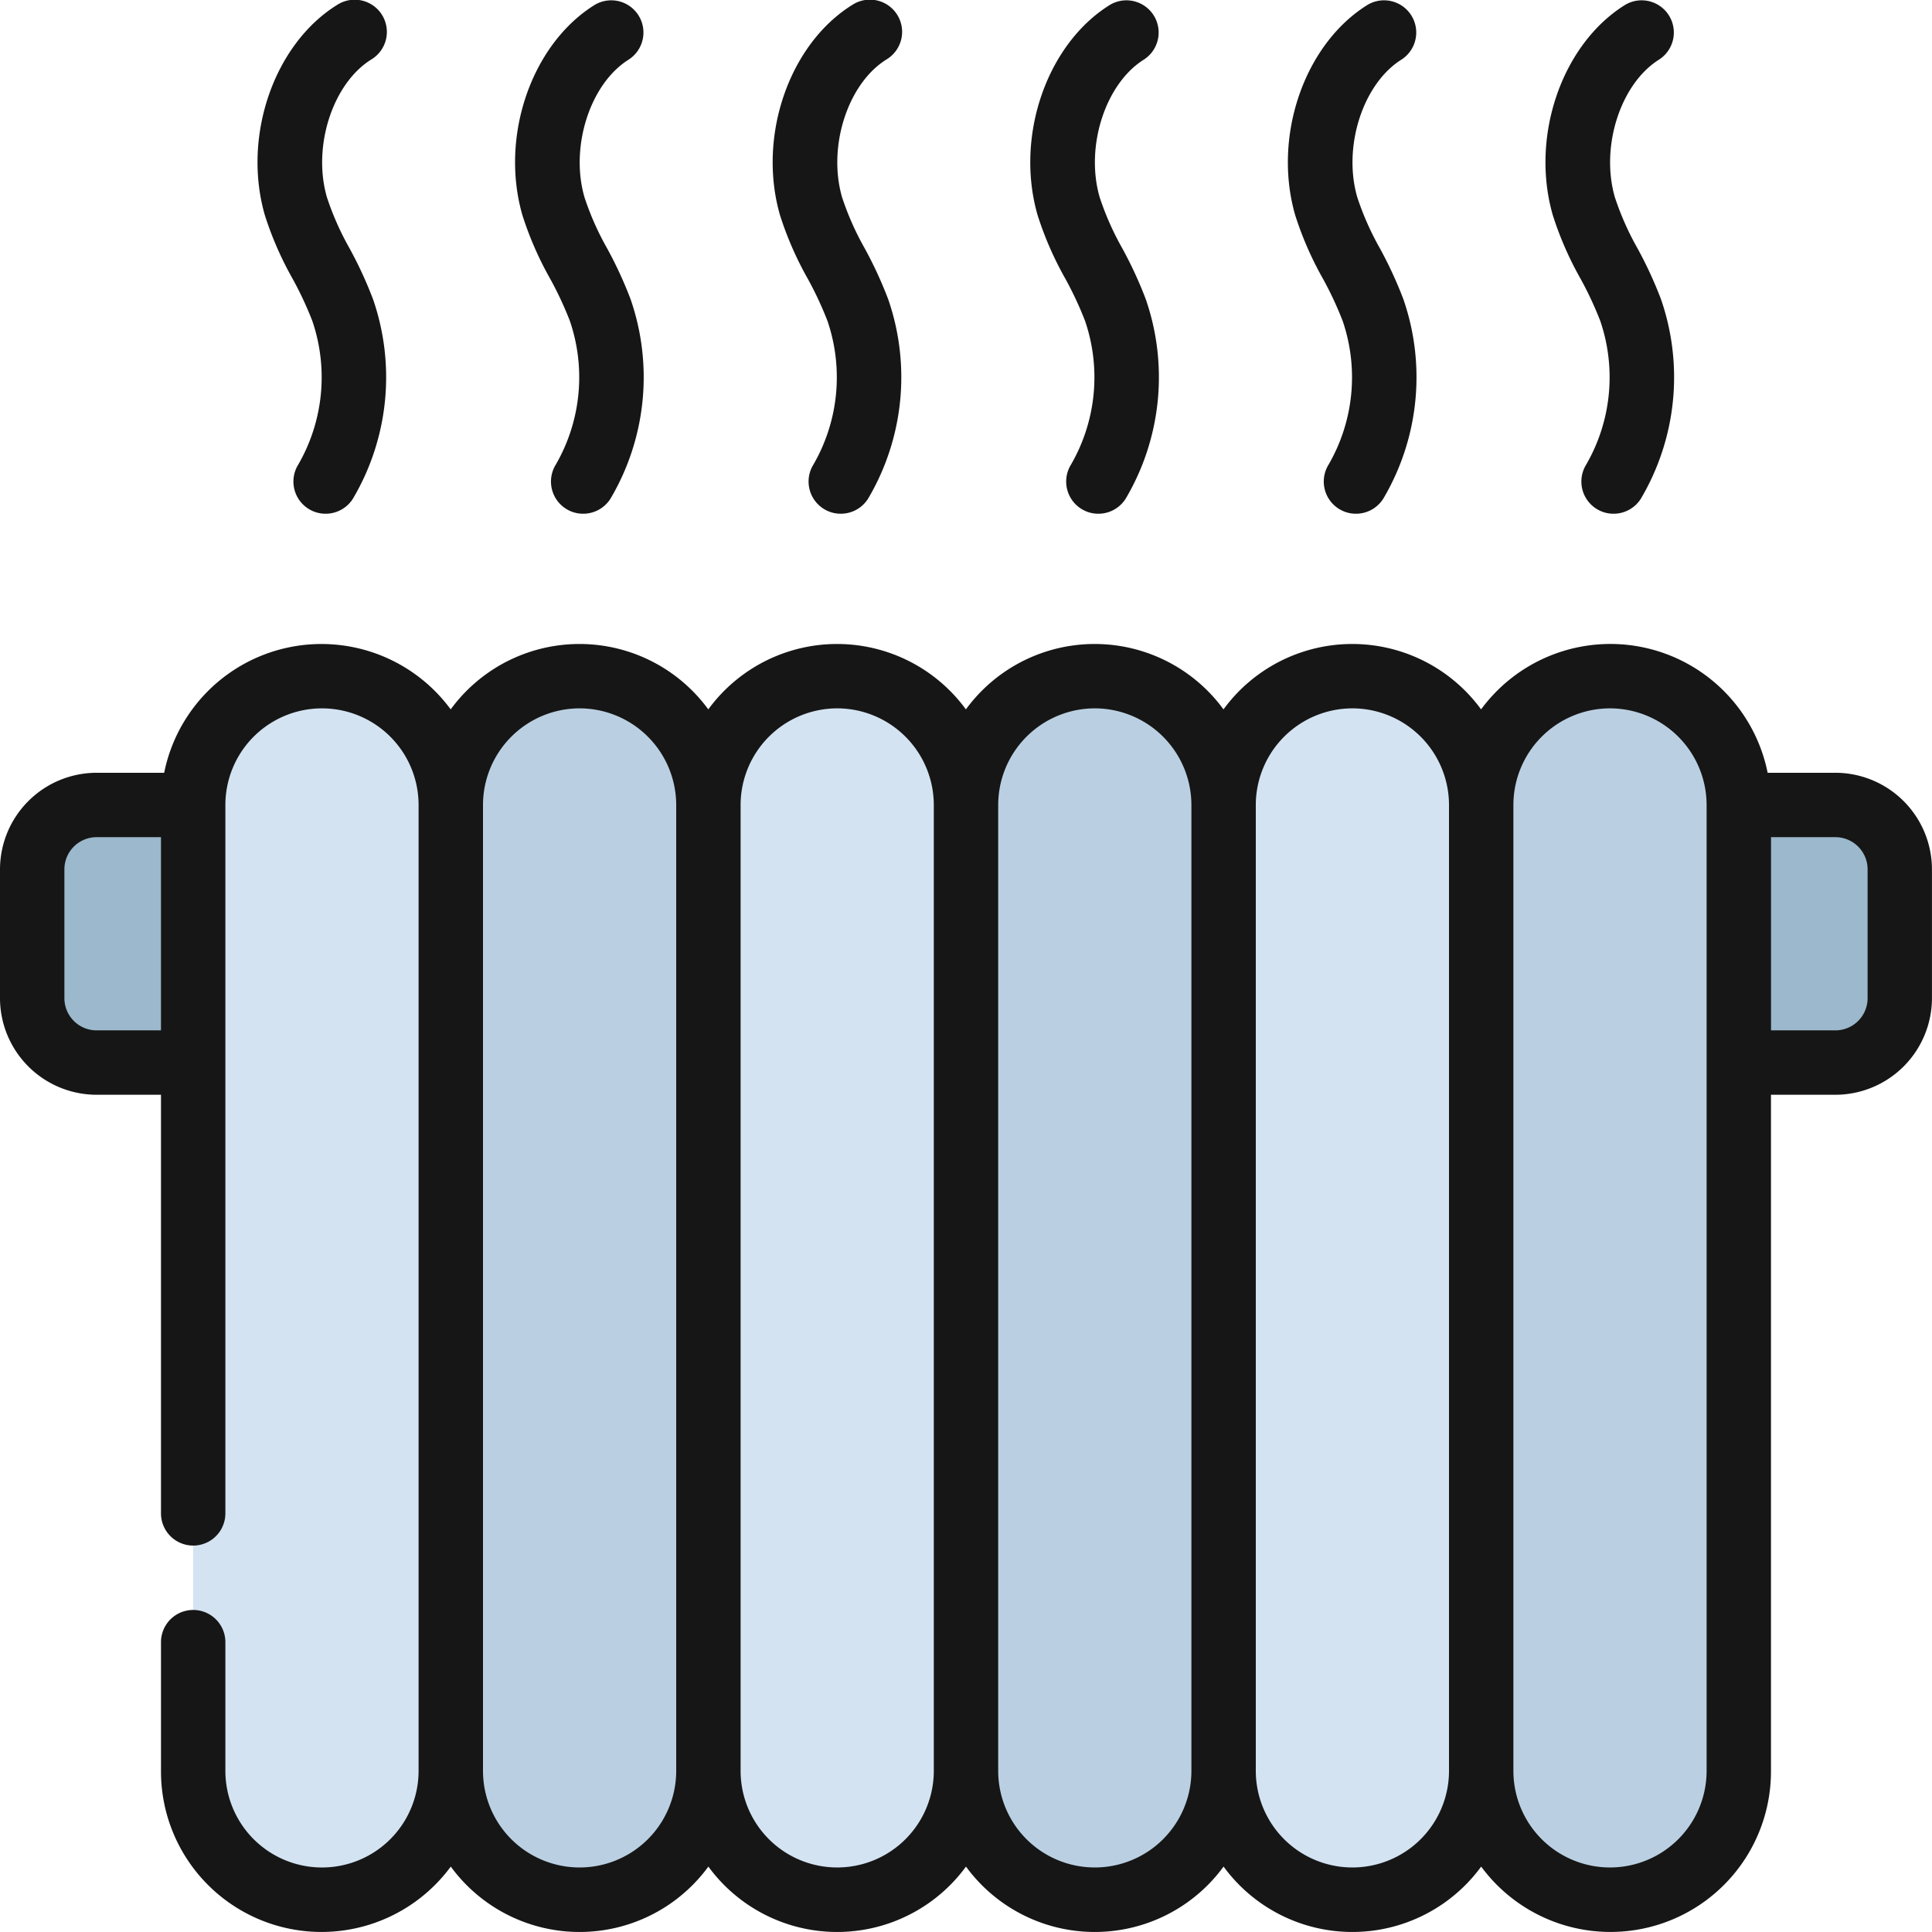 <?xml version="1.0" encoding="UTF-8"?>
<svg xmlns="http://www.w3.org/2000/svg" width="90.608" height="90.607" viewBox="0 0 90.608 90.607">
  <g transform="translate(0 -0.001)">
    <path d="M81.037,25h4.53a3.019,3.019,0,0,1,3.02,3.02v6.041a3.019,3.019,0,0,1-3.02,3.02H4.02A3.019,3.019,0,0,1,1,34.061V28.02A3.019,3.019,0,0,1,4.02,25Z" transform="translate(0.51 12.753)" fill="#9bb8cc"></path>
    <path d="M72.446,21a6.041,6.041,0,0,0-6.041,6.041,6.041,6.041,0,1,0-12.081,0,6.041,6.041,0,1,0-12.081,0,6.041,6.041,0,0,0-12.081,0,6.041,6.041,0,1,0-12.081,0A6.041,6.041,0,1,0,6,27.041v45.3a6.041,6.041,0,1,0,12.081,0,6.041,6.041,0,1,0,12.081,0,6.041,6.041,0,1,0,12.081,0,6.041,6.041,0,1,0,12.081,0,6.041,6.041,0,1,0,12.081,0,6.041,6.041,0,1,0,12.081,0v-45.3A6.041,6.041,0,0,0,72.446,21Z" transform="translate(3.061 10.712)" fill="#d3e3f2"></path>
    <rect width="12" height="58" rx="4" transform="translate(21.304 31.305)" fill="#bad0e2"></rect>
    <rect width="12" height="58" rx="4" transform="translate(45.304 31.305)" fill="#bad0e2"></rect>
    <rect width="12" height="58" rx="4" transform="translate(69.304 31.305)" fill="#bad0e2"></rect>
    <g transform="translate(0 0.001)">
      <path d="M4.53,41.142h3.02V60.774a1.51,1.51,0,1,0,3.02,0V27.551a4.53,4.53,0,1,1,9.061,0v45.3a4.53,4.53,0,1,1-9.061,0V66.814a1.51,1.51,0,1,0-3.02,0v6.041a7.528,7.528,0,0,0,13.591,4.484,7.482,7.482,0,0,0,12.081,0,7.482,7.482,0,0,0,12.081,0,7.482,7.482,0,0,0,12.081,0,7.482,7.482,0,0,0,12.081,0,7.528,7.528,0,0,0,13.591-4.484V41.142h3.02a4.536,4.536,0,0,0,4.53-4.53V30.571a4.536,4.536,0,0,0-4.53-4.53H82.9a7.524,7.524,0,0,0-13.439-2.973,7.482,7.482,0,0,0-12.081,0,7.482,7.482,0,0,0-12.081,0,7.482,7.482,0,0,0-12.081,0,7.482,7.482,0,0,0-12.081,0A7.524,7.524,0,0,0,7.7,26.041H4.53A4.536,4.536,0,0,0,0,30.571v6.041a4.536,4.536,0,0,0,4.53,4.53ZM87.588,30.571v6.041a1.511,1.511,0,0,1-1.51,1.51h-3.02V29.061h3.02A1.511,1.511,0,0,1,87.588,30.571ZM75.507,23.02a4.536,4.536,0,0,1,4.53,4.53v45.3a4.53,4.53,0,1,1-9.061,0v-45.3A4.536,4.536,0,0,1,75.507,23.02Zm-12.081,0a4.536,4.536,0,0,1,4.53,4.53v45.3a4.53,4.53,0,1,1-9.061,0v-45.3A4.536,4.536,0,0,1,63.425,23.02Zm-12.081,0a4.536,4.536,0,0,1,4.53,4.53v45.3a4.53,4.53,0,1,1-9.061,0v-45.3A4.536,4.536,0,0,1,51.344,23.02Zm-12.081,0a4.536,4.536,0,0,1,4.53,4.53v45.3a4.53,4.53,0,1,1-9.061,0v-45.3A4.536,4.536,0,0,1,39.263,23.02Zm-12.081,0a4.536,4.536,0,0,1,4.53,4.53v45.3a4.53,4.53,0,1,1-9.061,0v-45.3A4.536,4.536,0,0,1,27.182,23.02ZM3.02,30.571a1.511,1.511,0,0,1,1.51-1.51h3.02v9.061H4.53a1.511,1.511,0,0,1-1.51-1.51Z" transform="translate(0 10.201)" fill="#161616"></path>
      <path d="M8.341,10.092a15.715,15.715,0,0,0,1.29,2.96,16.37,16.37,0,0,1,.936,2,8.182,8.182,0,0,1-.658,6.735,1.51,1.51,0,0,0,.483,2.079,1.492,1.492,0,0,0,.8.228,1.509,1.509,0,0,0,1.284-.713,11.191,11.191,0,0,0,.938-9.349,19.165,19.165,0,0,0-1.1-2.383,13.305,13.305,0,0,1-1.063-2.4c-.686-2.375.269-5.334,2.085-6.46A1.51,1.51,0,1,0,11.736.228C8.767,2.07,7.275,6.4,8.341,10.092Z" transform="translate(4.08 -0.001)" fill="#161616"></path>
      <path d="M21.328,2.793A1.51,1.51,0,0,0,19.735.228C16.766,2.07,15.274,6.4,16.34,10.092a15.716,15.716,0,0,0,1.29,2.96,16.371,16.371,0,0,1,.936,2,8.182,8.182,0,0,1-.658,6.735,1.51,1.51,0,0,0,.483,2.079,1.492,1.492,0,0,0,.8.228,1.509,1.509,0,0,0,1.284-.713,11.191,11.191,0,0,0,.938-9.349,19.165,19.165,0,0,0-1.1-2.383,13.3,13.3,0,0,1-1.063-2.4c-.686-2.375.269-5.334,2.085-6.46Z" transform="translate(8.16 -0.001)" fill="#161616"></path>
      <path d="M29.328,2.793A1.51,1.51,0,1,0,27.735.228C24.766,2.07,23.274,6.4,24.34,10.092a15.715,15.715,0,0,0,1.29,2.96,16.37,16.37,0,0,1,.936,2,8.182,8.182,0,0,1-.658,6.735,1.51,1.51,0,0,0,.483,2.079,1.492,1.492,0,0,0,.8.228,1.509,1.509,0,0,0,1.284-.713,11.191,11.191,0,0,0,.938-9.349,19.165,19.165,0,0,0-1.1-2.383,13.305,13.305,0,0,1-1.063-2.4c-.686-2.375.269-5.334,2.085-6.46Z" transform="translate(12.241 -0.001)" fill="#161616"></path>
      <path d="M37.328,2.793A1.51,1.51,0,0,0,35.735.228C32.766,2.07,31.274,6.4,32.34,10.092a15.715,15.715,0,0,0,1.29,2.96,16.37,16.37,0,0,1,.936,2,8.182,8.182,0,0,1-.658,6.735,1.51,1.51,0,0,0,.483,2.079,1.492,1.492,0,0,0,.8.228,1.509,1.509,0,0,0,1.284-.713,11.191,11.191,0,0,0,.938-9.349,19.166,19.166,0,0,0-1.1-2.383,13.3,13.3,0,0,1-1.063-2.4c-.686-2.375.269-5.334,2.085-6.46Z" transform="translate(16.322 -0.001)" fill="#161616"></path>
      <path d="M45.328,2.793A1.51,1.51,0,0,0,43.735.228C40.766,2.07,39.274,6.4,40.34,10.092a15.715,15.715,0,0,0,1.29,2.96,16.37,16.37,0,0,1,.936,2,8.182,8.182,0,0,1-.658,6.735,1.51,1.51,0,0,0,.483,2.079,1.492,1.492,0,0,0,.8.228,1.509,1.509,0,0,0,1.284-.713,11.191,11.191,0,0,0,.938-9.349,19.165,19.165,0,0,0-1.1-2.383,13.3,13.3,0,0,1-1.063-2.4c-.686-2.375.269-5.334,2.085-6.46Z" transform="translate(20.403 -0.001)" fill="#161616"></path>
      <path d="M53.328,2.793A1.51,1.51,0,0,0,51.735.228C48.766,2.07,47.274,6.4,48.34,10.092a15.715,15.715,0,0,0,1.29,2.96,16.371,16.371,0,0,1,.936,2,8.182,8.182,0,0,1-.658,6.735,1.51,1.51,0,0,0,.483,2.079,1.492,1.492,0,0,0,.8.228,1.509,1.509,0,0,0,1.284-.713,11.191,11.191,0,0,0,.938-9.349,19.165,19.165,0,0,0-1.1-2.383,13.3,13.3,0,0,1-1.063-2.4c-.686-2.375.269-5.334,2.085-6.46Z" transform="translate(24.484 -0.001)" fill="#161616"></path>
    </g>
  </g>
</svg>
